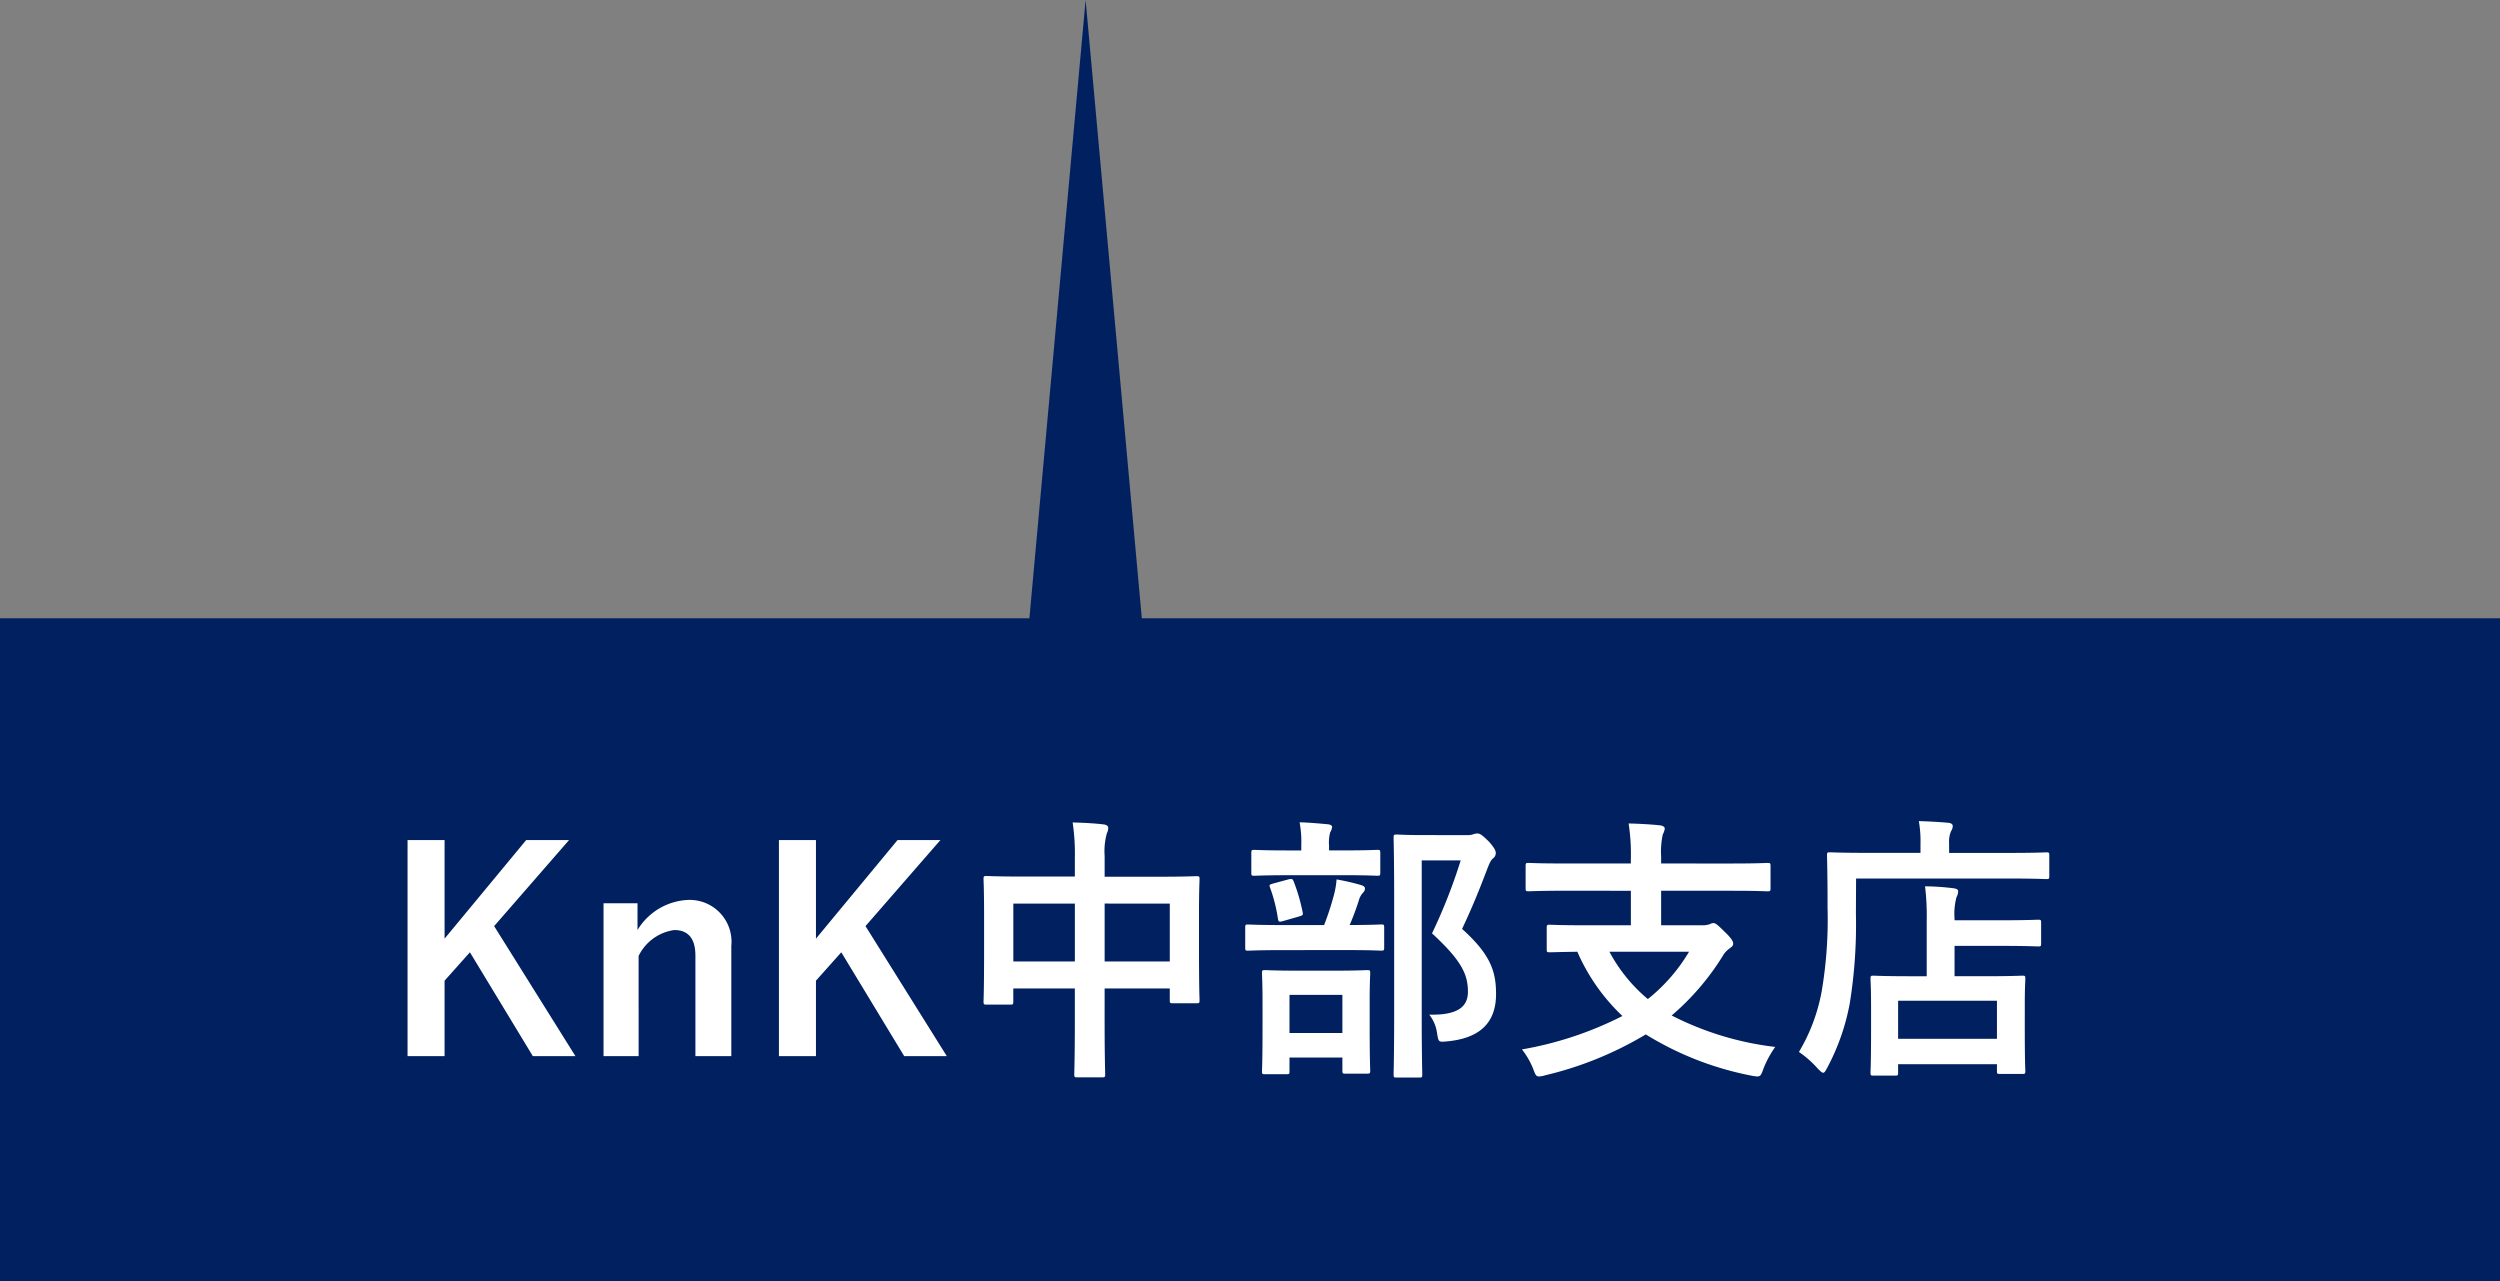 <svg xmlns="http://www.w3.org/2000/svg" width="170.626" height="87.425" viewBox="0 0 170.626 87.425">
  <rect x="0" y="0" width="170.626" height="87.425" fill="#808080" stroke="none"/>
  <g id="グループ_98" data-name="グループ 98" transform="translate(-792.907 -3255)">
    <g id="長方形_242" data-name="長方形 242" transform="translate(792.907 3297.213)" fill="#002060" stroke="#002060" stroke-width="1">
      <rect width="170.626" height="45.213" stroke="none"/>
      <rect x="0.5" y="0.5" width="169.626" height="44.213" fill="none"/>
    </g>
    <path id="パス_129" data-name="パス 129" d="M12.787-14.706H9.861L4.294-7.98v-6.726H1.767V.038H4.294V-5.111L6.023-7.049,10.317.038h2.907L7.676-8.835Zm4.674,4.313H15.143V.038h2.394V-6.8a3.2,3.2,0,0,1,2.432-1.767c.931,0,1.444.551,1.444,1.748V.038h2.451V-7.486a2.856,2.856,0,0,0-2.983-3.135,4.251,4.251,0,0,0-3.42,2.052Zm20.672-4.313H35.207L29.64-7.98v-6.726H27.113V.038H29.64V-5.111l1.729-1.938L35.663.038H38.57L33.022-8.835Zm9.177,2.489H43.871c-1.824,0-2.451-.038-2.584-.038-.19,0-.209.019-.209.209,0,.114.038.722.038,2.66v1.957c0,3.04-.038,3.61-.038,3.724,0,.209.019.228.209.228H42.9c.19,0,.209-.019.209-.228v-.874h4.2V-2.2c0,2.242-.038,3.363-.038,3.477,0,.19.019.209.209.209h1.691c.19,0,.209-.019.209-.209,0-.1-.038-1.254-.038-3.515V-4.579h4.446v.8c0,.19.019.209.209.209h1.615c.19,0,.209-.019.209-.209,0-.114-.038-.665-.038-3.7v-2.2c0-1.653.038-2.242.038-2.356,0-.19-.019-.209-.209-.209-.133,0-.76.038-2.584.038H49.343v-1.425a4.523,4.523,0,0,1,.152-1.539.865.865,0,0,0,.095-.38c0-.133-.152-.209-.323-.228-.646-.076-1.406-.114-2.109-.133a14.234,14.234,0,0,1,.152,2.432Zm6.479,1.843v3.952H49.343v-3.952Zm-10.678,0h4.2v3.952h-4.2Zm27.873-4.674c-1.064,0-1.577-.038-1.691-.038-.209,0-.228.019-.228.209,0,.133.038,1.406.038,4.009V-2.66c0,2.584-.038,3.838-.038,3.952,0,.19.019.209.228.209h1.52c.19,0,.209-.019.209-.209,0-.1-.038-1.425-.038-3.971v-10.64h2.66a37.139,37.139,0,0,1-1.957,4.978c2.014,1.862,2.451,2.793,2.451,3.99,0,1.121-.855,1.6-2.641,1.558a2.557,2.557,0,0,1,.532,1.254c.1.627.1.627.684.57,2.223-.209,3.344-1.254,3.344-3.23,0-1.558-.38-2.7-2.318-4.446.646-1.368,1.178-2.66,1.729-4.123.171-.437.266-.608.4-.7a.462.462,0,0,0,.171-.342c0-.152-.057-.323-.456-.779-.494-.494-.646-.57-.8-.57a.842.842,0,0,0-.285.057,1.306,1.306,0,0,1-.475.057ZM61.75,1.273c.19,0,.209-.019.209-.19V.133h3.61v.874c0,.209.019.228.209.228h1.463c.209,0,.228-.019.228-.228,0-.114-.038-.589-.038-3.192V-3.762c0-1.216.038-1.748.038-1.862,0-.19-.019-.209-.228-.209-.114,0-.627.038-2.109.038H62.4c-1.482,0-1.976-.038-2.109-.038-.19,0-.209.019-.209.209,0,.133.038.646.038,2.128v1.368c0,2.6-.038,3.078-.038,3.211,0,.171.019.19.209.19Zm.209-5.415h3.61v2.6h-3.61ZM65.8-7.2c1.71,0,2.3.038,2.413.038.19,0,.209-.019.209-.209V-8.74c0-.19-.019-.209-.209-.209-.114,0-.665.038-2.147.038a17.125,17.125,0,0,0,.646-1.748,1.242,1.242,0,0,1,.247-.437.429.429,0,0,0,.152-.3c0-.133-.114-.19-.285-.247a16.044,16.044,0,0,0-1.653-.38,5.527,5.527,0,0,1-.152.95,18.606,18.606,0,0,1-.7,2.166H61.56c-1.729,0-2.318-.038-2.432-.038-.171,0-.19.019-.19.209v1.368c0,.19.019.209.19.209.114,0,.7-.038,2.432-.038Zm-.171-5.111c1.653,0,2.2.038,2.318.038.19,0,.209-.019.209-.209v-1.33c0-.209-.019-.228-.209-.228-.114,0-.665.038-2.318.038h-.969v-.323a2.725,2.725,0,0,1,.076-.912.833.833,0,0,0,.133-.38c0-.076-.114-.152-.3-.171-.646-.057-1.235-.114-1.919-.133a7.329,7.329,0,0,1,.114,1.577V-14H61.9c-1.672,0-2.223-.038-2.337-.038-.19,0-.209.019-.209.228v1.33c0,.19.019.209.209.209.114,0,.665-.038,2.337-.038Zm-3,2.812c.228-.076.266-.076.228-.285a12.312,12.312,0,0,0-.608-2.09c-.076-.19-.133-.209-.361-.152l-1.045.285c-.247.076-.285.076-.209.285a10.527,10.527,0,0,1,.532,2.09c.038.228.057.266.342.19Zm22.629-1.748v2.356H82.308c-1.843,0-2.47-.038-2.584-.038-.19,0-.209.019-.209.209v1.463c0,.19.019.209.209.209.1,0,.589-.019,1.881-.038A13.381,13.381,0,0,0,84.683-2.7a24.153,24.153,0,0,1-6.859,2.28A5.258,5.258,0,0,1,78.6.931c.133.361.19.494.38.494a1.5,1.5,0,0,0,.418-.076,24.074,24.074,0,0,0,6.878-2.793,21.432,21.432,0,0,0,7.2,2.812,2.321,2.321,0,0,0,.418.057c.209,0,.266-.114.4-.494a6.79,6.79,0,0,1,.817-1.52,20.815,20.815,0,0,1-7.068-2.147,17.328,17.328,0,0,0,3.477-4.047,1.551,1.551,0,0,1,.456-.513c.171-.133.266-.19.266-.342,0-.171-.152-.4-.589-.817-.475-.475-.627-.589-.76-.589a.619.619,0,0,0-.247.076,1.536,1.536,0,0,1-.551.076H87.324v-2.356h4.845c1.71,0,2.3.038,2.413.038.19,0,.209-.019.209-.209v-1.5c0-.209-.019-.228-.209-.228-.114,0-.7.038-2.413.038H87.324V-13.6a5.47,5.47,0,0,1,.114-1.5.993.993,0,0,0,.133-.4c0-.1-.133-.19-.3-.209-.665-.076-1.482-.114-2.166-.133a13.553,13.553,0,0,1,.152,2.432v.3h-4.56c-1.71,0-2.3-.038-2.413-.038-.19,0-.209.019-.209.228v1.5c0,.19.019.209.209.209.114,0,.7-.038,2.413-.038Zm3.971,4.161a11.893,11.893,0,0,1-2.812,3.23,10.865,10.865,0,0,1-2.622-3.23Zm14.06,8.455c.19,0,.209-.019.209-.209V.589h6.745v.475c0,.171.019.19.209.19h1.52c.19,0,.209-.019.209-.19,0-.114-.038-.589-.038-3.021V-3.534c0-1.1.038-1.6.038-1.71,0-.19-.019-.209-.209-.209-.114,0-.741.038-2.546.038H107.35V-7.486h3.173c1.786,0,2.413.038,2.527.038.19,0,.209-.019.209-.209V-9.063c0-.19-.019-.209-.209-.209-.114,0-.741.038-2.527.038H107.35v-.114a4.3,4.3,0,0,1,.133-1.463.9.9,0,0,0,.114-.418c0-.1-.133-.171-.323-.19a16.6,16.6,0,0,0-1.938-.133,16.566,16.566,0,0,1,.114,2.3v3.838h-1.1c-1.786,0-2.413-.038-2.527-.038-.19,0-.209.019-.209.209,0,.133.038.608.038,1.976v1.387c0,2.47-.038,2.926-.038,3.04,0,.19.019.209.209.209Zm.209-5.111h6.745v2.6h-6.745Zm-2.869-8.341h10.45c1.805,0,2.413.038,2.546.038.171,0,.19-.019.19-.209v-1.406c0-.19-.019-.209-.19-.209-.133,0-.741.038-2.546.038h-4.1V-14.5a1.8,1.8,0,0,1,.133-.817.626.626,0,0,0,.114-.361c0-.114-.114-.19-.3-.209-.646-.057-1.311-.095-2.014-.114a7.806,7.806,0,0,1,.114,1.539v.627H101.4c-1.805,0-2.451-.038-2.565-.038-.171,0-.19.019-.19.209,0,.114.038,1.2.038,3.591a29.243,29.243,0,0,1-.4,5.681A12.359,12.359,0,0,1,96.729-.247,6.951,6.951,0,0,1,98,.874c.19.19.3.3.38.3.1,0,.171-.133.3-.38a15.106,15.106,0,0,0,1.52-4.37,33.827,33.827,0,0,0,.418-6.118Z" transform="translate(818.956 3327.043)" fill="#fff"/>
    <path id="多角形_2" data-name="多角形 2" d="M4,0,8,44H0Z" transform="translate(863 3255)" fill="#002060"/>
  </g>
</svg>
